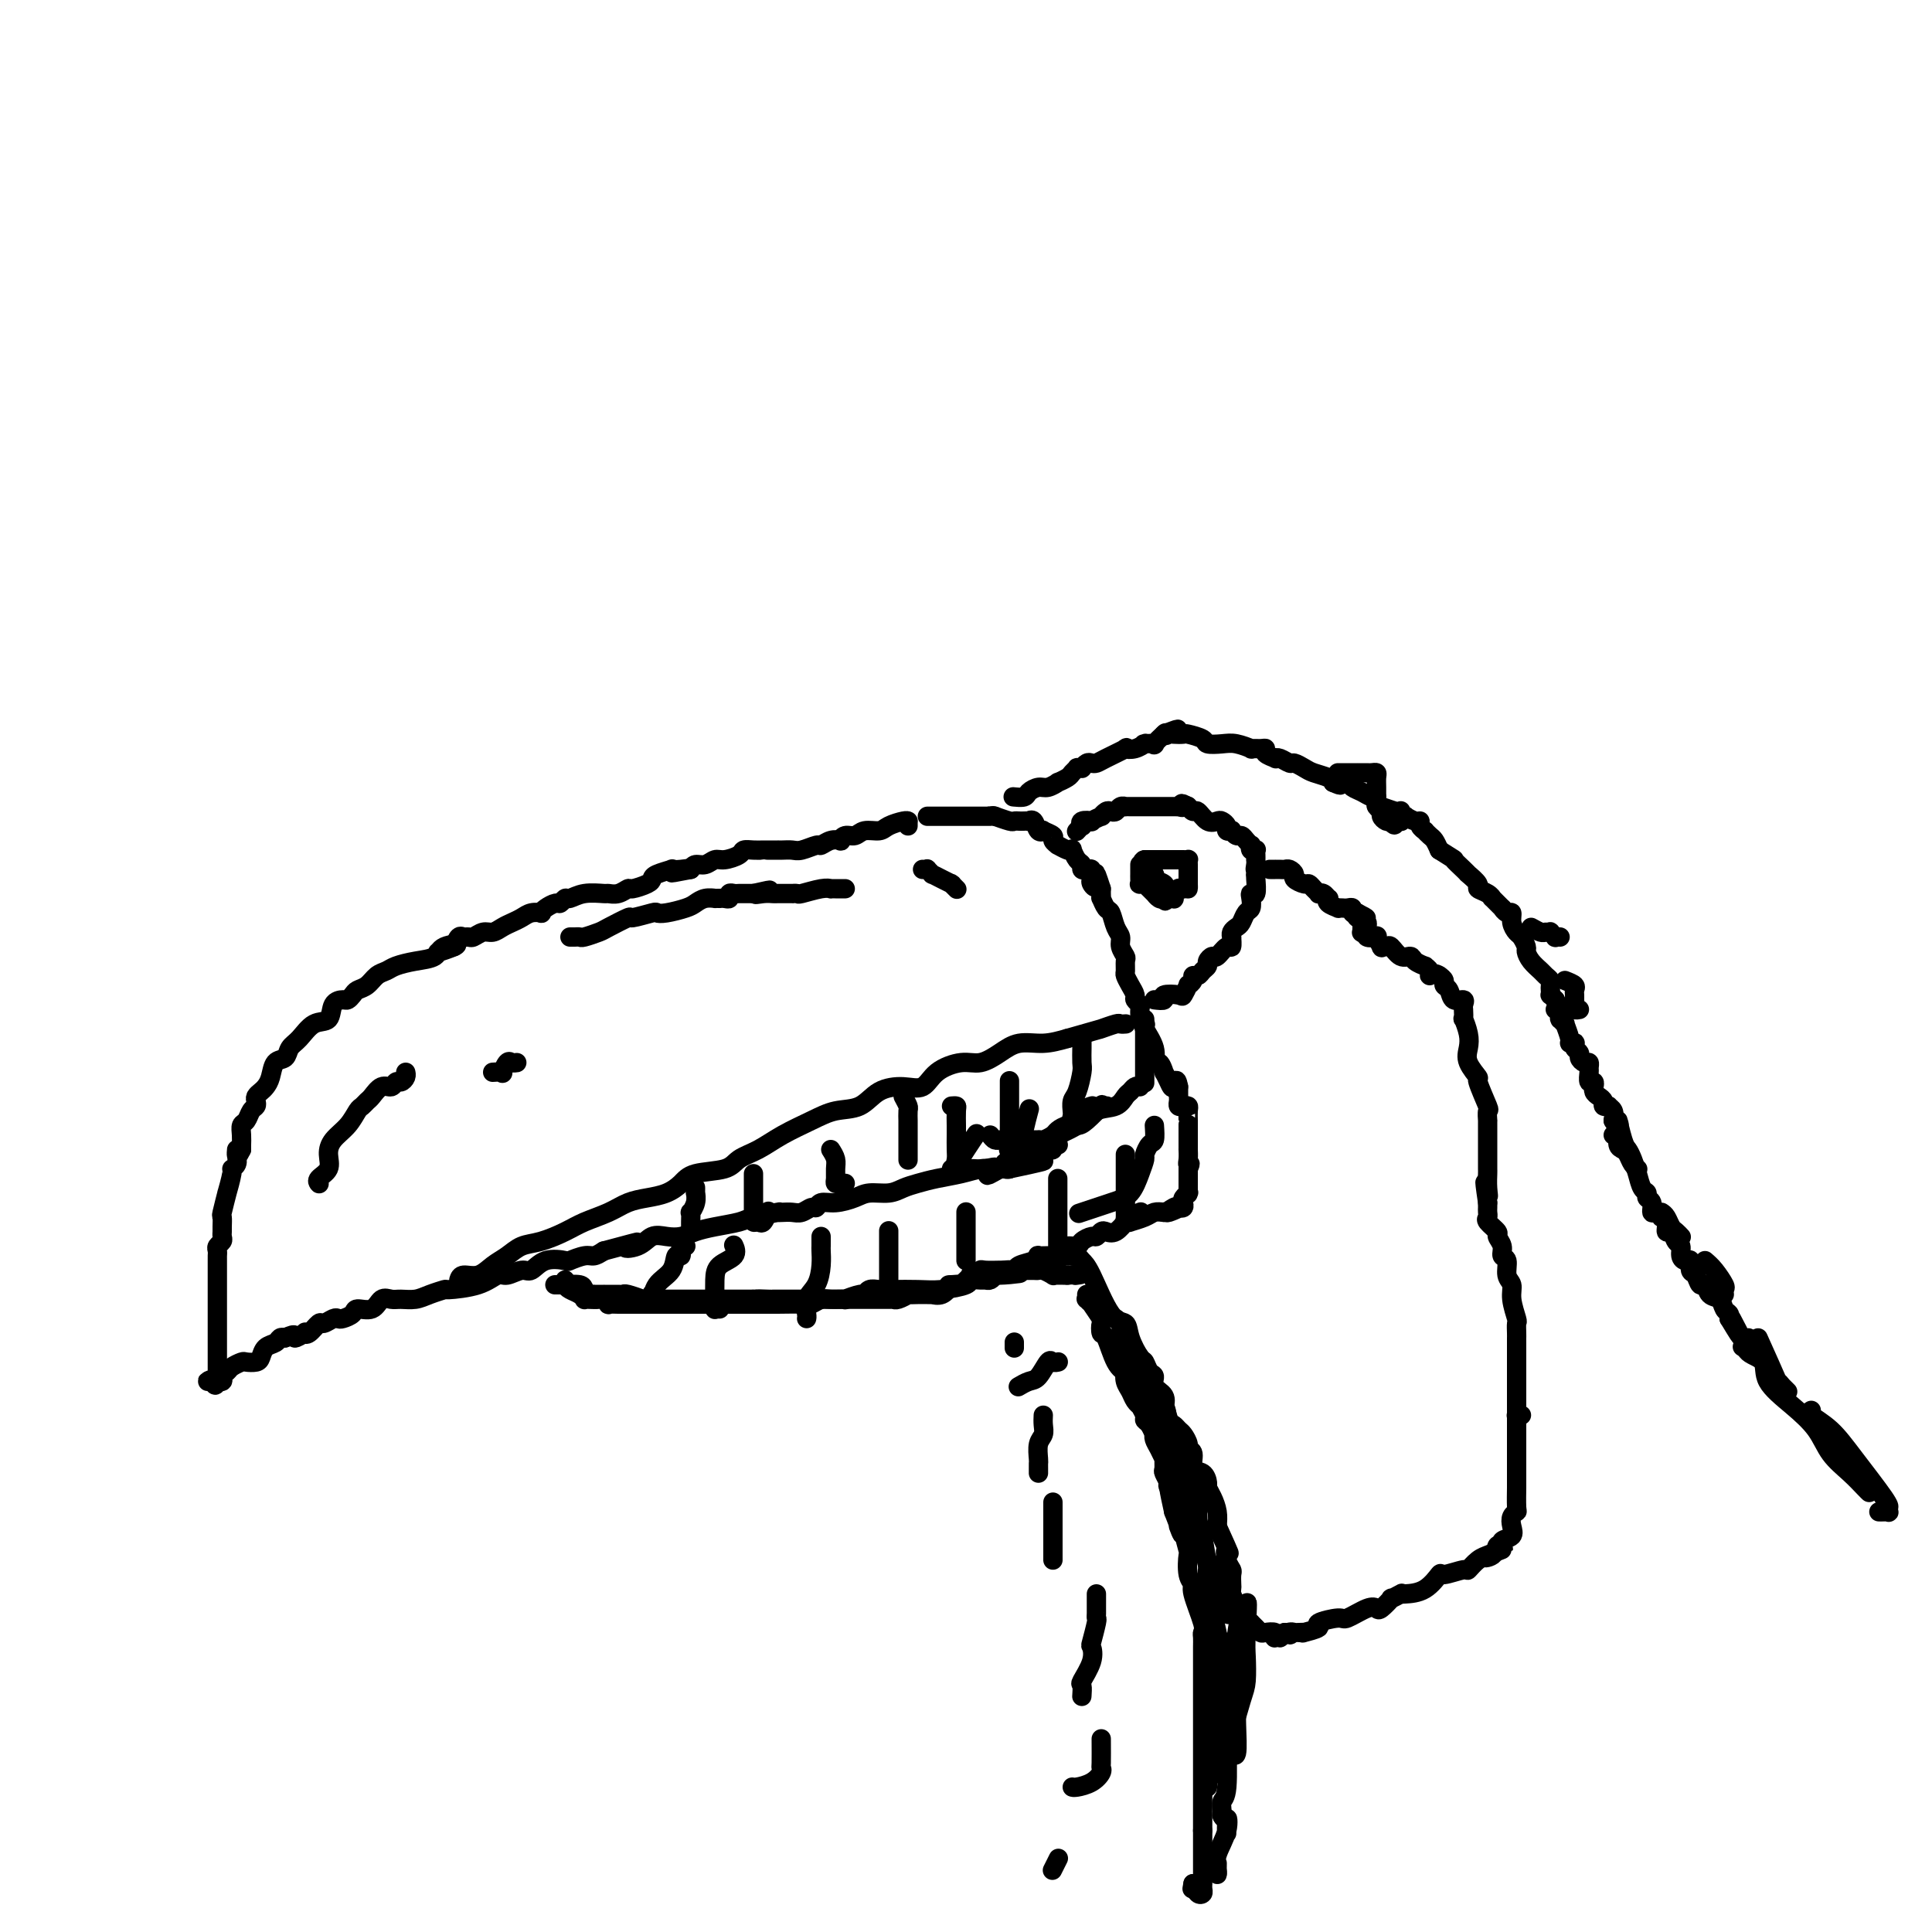 <svg viewBox='0 0 400 400' version='1.1' xmlns='http://www.w3.org/2000/svg' xmlns:xlink='http://www.w3.org/1999/xlink'><g fill='none' stroke='rgb(0,0,0)' stroke-width='4' stroke-linecap='round' stroke-linejoin='round'><path d='M188,171c0.002,-0.421 0.005,-0.842 0,-1c-0.005,-0.158 -0.017,-0.052 0,0c0.017,0.052 0.061,0.051 0,0c-0.061,-0.051 -0.229,-0.153 -1,0c-0.771,0.153 -2.146,0.562 -3,1c-0.854,0.438 -1.185,0.906 -2,1c-0.815,0.094 -2.112,-0.185 -3,0c-0.888,0.185 -1.368,0.833 -2,1c-0.632,0.167 -1.416,-0.147 -2,0c-0.584,0.147 -0.967,0.756 -1,1c-0.033,0.244 0.283,0.122 0,0c-0.283,-0.122 -1.164,-0.243 -2,0c-0.836,0.243 -1.628,0.850 -2,1c-0.372,0.150 -0.325,-0.156 -1,0c-0.675,0.156 -2.074,0.774 -3,1c-0.926,0.226 -1.380,0.061 -2,0c-0.620,-0.061 -1.405,-0.016 -2,0c-0.595,0.016 -0.999,0.004 -1,0c-0.001,-0.004 0.400,-0.001 0,0c-0.400,0.001 -1.603,-0.000 -2,0c-0.397,0.000 0.012,0.003 0,0c-0.012,-0.003 -0.444,-0.011 -1,0c-0.556,0.011 -1.237,0.040 -2,0c-0.763,-0.040 -1.608,-0.150 -2,0c-0.392,0.150 -0.332,0.561 -1,1c-0.668,0.439 -2.063,0.905 -3,1c-0.937,0.095 -1.416,-0.181 -2,0c-0.584,0.181 -1.273,0.818 -2,1c-0.727,0.182 -1.494,-0.091 -2,0c-0.506,0.091 -0.753,0.545 -1,1'/><path d='M143,180c-7.163,1.393 -2.571,0.376 -1,0c1.571,-0.376 0.120,-0.112 -1,0c-1.120,0.112 -1.909,0.071 -2,0c-0.091,-0.071 0.515,-0.173 0,0c-0.515,0.173 -2.151,0.620 -3,1c-0.849,0.380 -0.913,0.694 -1,1c-0.087,0.306 -0.199,0.604 -1,1c-0.801,0.396 -2.292,0.891 -3,1c-0.708,0.109 -0.633,-0.168 -1,0c-0.367,0.168 -1.177,0.781 -2,1c-0.823,0.219 -1.659,0.043 -2,0c-0.341,-0.043 -0.186,0.045 -1,0c-0.814,-0.045 -2.599,-0.223 -4,0c-1.401,0.223 -2.420,0.847 -3,1c-0.580,0.153 -0.720,-0.166 -1,0c-0.280,0.166 -0.700,0.815 -1,1c-0.300,0.185 -0.479,-0.095 -1,0c-0.521,0.095 -1.385,0.564 -2,1c-0.615,0.436 -0.980,0.838 -1,1c-0.020,0.162 0.304,0.085 0,0c-0.304,-0.085 -1.236,-0.176 -2,0c-0.764,0.176 -1.359,0.621 -2,1c-0.641,0.379 -1.327,0.694 -2,1c-0.673,0.306 -1.332,0.604 -2,1c-0.668,0.396 -1.345,0.891 -2,1c-0.655,0.109 -1.289,-0.168 -2,0c-0.711,0.168 -1.500,0.783 -2,1c-0.500,0.217 -0.711,0.038 -1,0c-0.289,-0.038 -0.655,0.067 -1,0c-0.345,-0.067 -0.670,-0.305 -1,0c-0.330,0.305 -0.665,1.152 -1,2'/><path d='M94,196c-7.478,2.504 -1.674,0.765 0,0c1.674,-0.765 -0.783,-0.556 -2,0c-1.217,0.556 -1.194,1.457 -2,2c-0.806,0.543 -2.442,0.727 -4,1c-1.558,0.273 -3.037,0.637 -4,1c-0.963,0.363 -1.410,0.727 -2,1c-0.590,0.273 -1.324,0.455 -2,1c-0.676,0.545 -1.293,1.452 -2,2c-0.707,0.548 -1.503,0.736 -2,1c-0.497,0.264 -0.695,0.604 -1,1c-0.305,0.396 -0.717,0.850 -1,1c-0.283,0.150 -0.435,-0.002 -1,0c-0.565,0.002 -1.542,0.160 -2,1c-0.458,0.840 -0.398,2.362 -1,3c-0.602,0.638 -1.867,0.393 -3,1c-1.133,0.607 -2.135,2.067 -3,3c-0.865,0.933 -1.594,1.339 -2,2c-0.406,0.661 -0.490,1.578 -1,2c-0.510,0.422 -1.447,0.351 -2,1c-0.553,0.649 -0.723,2.019 -1,3c-0.277,0.981 -0.662,1.572 -1,2c-0.338,0.428 -0.630,0.691 -1,1c-0.370,0.309 -0.820,0.664 -1,1c-0.180,0.336 -0.090,0.653 0,1c0.090,0.347 0.182,0.726 0,1c-0.182,0.274 -0.637,0.444 -1,1c-0.363,0.556 -0.633,1.497 -1,2c-0.367,0.503 -0.830,0.568 -1,1c-0.170,0.432 -0.046,1.232 0,2c0.046,0.768 0.013,1.505 0,2c-0.013,0.495 -0.007,0.747 0,1'/><path d='M50,238c-1.305,2.752 -1.066,0.632 -1,0c0.066,-0.632 -0.039,0.225 0,1c0.039,0.775 0.222,1.468 0,2c-0.222,0.532 -0.848,0.903 -1,1c-0.152,0.097 0.169,-0.081 0,1c-0.169,1.081 -0.830,3.421 -1,4c-0.170,0.579 0.151,-0.602 0,0c-0.151,0.602 -0.773,2.987 -1,4c-0.227,1.013 -0.060,0.653 0,1c0.060,0.347 0.012,1.403 0,2c-0.012,0.597 0.011,0.737 0,1c-0.011,0.263 -0.055,0.648 0,1c0.055,0.352 0.211,0.670 0,1c-0.211,0.330 -0.789,0.670 -1,1c-0.211,0.330 -0.057,0.649 0,1c0.057,0.351 0.015,0.735 0,1c-0.015,0.265 -0.004,0.410 0,1c0.004,0.590 0.001,1.625 0,2c-0.001,0.375 -0.000,0.089 0,1c0.000,0.911 0.000,3.019 0,4c-0.000,0.981 -0.000,0.834 0,1c0.000,0.166 0.000,0.646 0,1c-0.000,0.354 -0.000,0.584 0,1c0.000,0.416 0.000,1.018 0,2c-0.000,0.982 -0.000,2.343 0,3c0.000,0.657 0.000,0.610 0,1c-0.000,0.390 -0.000,1.218 0,2c0.000,0.782 0.000,1.519 0,2c-0.000,0.481 -0.000,0.706 0,1c0.000,0.294 0.000,0.655 0,1c-0.000,0.345 -0.000,0.672 0,1'/><path d='M45,284c-0.168,4.166 -0.587,2.581 -1,2c-0.413,-0.581 -0.819,-0.159 -1,0c-0.181,0.159 -0.136,0.054 0,0c0.136,-0.054 0.364,-0.056 1,0c0.636,0.056 1.680,0.169 2,0c0.320,-0.169 -0.084,-0.620 0,-1c0.084,-0.380 0.656,-0.690 1,-1c0.344,-0.310 0.460,-0.621 1,-1c0.540,-0.379 1.506,-0.826 2,-1c0.494,-0.174 0.517,-0.074 1,0c0.483,0.074 1.425,0.121 2,0c0.575,-0.121 0.784,-0.411 1,-1c0.216,-0.589 0.439,-1.477 1,-2c0.561,-0.523 1.459,-0.679 2,-1c0.541,-0.321 0.726,-0.806 1,-1c0.274,-0.194 0.637,-0.097 1,0'/><path d='M59,277c2.805,-1.334 1.816,-0.169 2,0c0.184,0.169 1.540,-0.658 2,-1c0.460,-0.342 0.025,-0.201 0,0c-0.025,0.201 0.361,0.460 1,0c0.639,-0.460 1.532,-1.639 2,-2c0.468,-0.361 0.511,0.097 1,0c0.489,-0.097 1.425,-0.748 2,-1c0.575,-0.252 0.791,-0.104 1,0c0.209,0.104 0.412,0.164 1,0c0.588,-0.164 1.561,-0.552 2,-1c0.439,-0.448 0.343,-0.958 1,-1c0.657,-0.042 2.066,0.382 3,0c0.934,-0.382 1.393,-1.569 2,-2c0.607,-0.431 1.361,-0.105 2,0c0.639,0.105 1.161,-0.010 2,0c0.839,0.010 1.995,0.145 3,0c1.005,-0.145 1.859,-0.568 3,-1c1.141,-0.432 2.570,-0.871 3,-1c0.430,-0.129 -0.138,0.052 1,0c1.138,-0.052 3.981,-0.338 6,-1c2.019,-0.662 3.214,-1.702 4,-2c0.786,-0.298 1.164,0.144 2,0c0.836,-0.144 2.130,-0.875 3,-1c0.870,-0.125 1.315,0.355 2,0c0.685,-0.355 1.612,-1.544 3,-2c1.388,-0.456 3.239,-0.177 4,0c0.761,0.177 0.431,0.254 1,0c0.569,-0.254 2.038,-0.838 3,-1c0.962,-0.162 1.418,0.096 2,0c0.582,-0.096 1.291,-0.548 2,-1'/><path d='M125,259c11.260,-3.043 6.409,-1.652 5,-1c-1.409,0.652 0.622,0.564 2,0c1.378,-0.564 2.103,-1.604 3,-2c0.897,-0.396 1.967,-0.148 3,0c1.033,0.148 2.031,0.194 3,0c0.969,-0.194 1.911,-0.630 3,-1c1.089,-0.370 2.326,-0.673 4,-1c1.674,-0.327 3.785,-0.676 5,-1c1.215,-0.324 1.533,-0.623 3,-1c1.467,-0.377 4.084,-0.832 5,-1c0.916,-0.168 0.133,-0.049 0,0c-0.133,0.049 0.384,0.028 1,0c0.616,-0.028 1.329,-0.064 2,0c0.671,0.064 1.298,0.228 2,0c0.702,-0.228 1.479,-0.848 2,-1c0.521,-0.152 0.785,0.166 1,0c0.215,-0.166 0.382,-0.814 1,-1c0.618,-0.186 1.688,0.091 3,0c1.312,-0.091 2.868,-0.549 4,-1c1.132,-0.451 1.841,-0.894 3,-1c1.159,-0.106 2.767,0.127 4,0c1.233,-0.127 2.091,-0.612 3,-1c0.909,-0.388 1.868,-0.678 3,-1c1.132,-0.322 2.436,-0.675 4,-1c1.564,-0.325 3.388,-0.623 5,-1c1.612,-0.377 3.012,-0.833 4,-1c0.988,-0.167 1.564,-0.045 2,0c0.436,0.045 0.733,0.012 1,0c0.267,-0.012 0.505,-0.003 1,0c0.495,0.003 1.248,0.002 2,0'/><path d='M209,242c13.287,-2.793 4.506,-1.274 1,-1c-3.506,0.274 -1.735,-0.697 0,-1c1.735,-0.303 3.434,0.062 4,0c0.566,-0.062 -0.002,-0.552 0,-1c0.002,-0.448 0.574,-0.856 1,-1c0.426,-0.144 0.706,-0.025 1,0c0.294,0.025 0.601,-0.046 1,0c0.399,0.046 0.892,0.208 1,0c0.108,-0.208 -0.167,-0.788 0,-1c0.167,-0.212 0.776,-0.057 1,0c0.224,0.057 0.064,0.016 0,0c-0.064,-0.016 -0.032,-0.008 0,0'/><path d='M117,265c-0.061,0.332 -0.122,0.663 0,1c0.122,0.337 0.427,0.679 1,1c0.573,0.321 1.414,0.622 2,1c0.586,0.378 0.916,0.832 1,1c0.084,0.168 -0.078,0.049 0,0c0.078,-0.049 0.398,-0.027 1,0c0.602,0.027 1.487,0.060 2,0c0.513,-0.060 0.652,-0.212 1,0c0.348,0.212 0.903,0.789 1,1c0.097,0.211 -0.265,0.057 0,0c0.265,-0.057 1.158,-0.015 2,0c0.842,0.015 1.633,0.004 2,0c0.367,-0.004 0.311,-0.001 1,0c0.689,0.001 2.125,0.000 3,0c0.875,-0.000 1.190,-0.000 2,0c0.810,0.000 2.115,0.000 3,0c0.885,-0.000 1.351,-0.000 2,0c0.649,0.000 1.483,0.000 2,0c0.517,-0.000 0.719,-0.000 1,0c0.281,0.000 0.640,0.000 1,0'/><path d='M145,270c2.736,-0.000 1.075,-0.000 1,0c-0.075,0.000 1.437,0.000 2,0c0.563,-0.000 0.176,-0.000 0,0c-0.176,0.000 -0.142,0.000 0,0c0.142,-0.000 0.391,-0.000 1,0c0.609,0.000 1.577,0.000 2,0c0.423,-0.000 0.302,-0.000 1,0c0.698,0.000 2.214,0.000 3,0c0.786,-0.000 0.841,-0.000 1,0c0.159,0.000 0.423,0.001 1,0c0.577,-0.001 1.467,-0.004 2,0c0.533,0.004 0.707,0.015 2,0c1.293,-0.015 3.703,-0.057 5,0c1.297,0.057 1.479,0.212 2,0c0.521,-0.212 1.379,-0.793 2,-1c0.621,-0.207 1.003,-0.040 2,0c0.997,0.040 2.609,-0.046 3,0c0.391,0.046 -0.440,0.222 0,0c0.440,-0.222 2.149,-0.844 3,-1c0.851,-0.156 0.842,0.154 1,0c0.158,-0.154 0.483,-0.773 1,-1c0.517,-0.227 1.225,-0.064 2,0c0.775,0.064 1.617,0.027 3,0c1.383,-0.027 3.305,-0.046 5,0c1.695,0.046 3.161,0.156 5,0c1.839,-0.156 4.051,-0.577 5,-1c0.949,-0.423 0.636,-0.848 1,-1c0.364,-0.152 1.407,-0.030 2,0c0.593,0.030 0.737,-0.030 1,0c0.263,0.030 0.647,0.152 1,0c0.353,-0.152 0.677,-0.576 1,-1'/><path d='M206,264c9.634,-0.864 3.219,-0.024 1,0c-2.219,0.024 -0.240,-0.768 1,-1c1.240,-0.232 1.742,0.095 2,0c0.258,-0.095 0.272,-0.614 1,-1c0.728,-0.386 2.171,-0.639 3,-1c0.829,-0.361 1.044,-0.829 1,-1c-0.044,-0.171 -0.348,-0.046 0,0c0.348,0.046 1.346,0.013 2,0c0.654,-0.013 0.963,-0.006 1,0c0.037,0.006 -0.198,0.012 0,0c0.198,-0.012 0.831,-0.041 1,0c0.169,0.041 -0.124,0.152 0,0c0.124,-0.152 0.667,-0.567 1,-1c0.333,-0.433 0.456,-0.886 1,-1c0.544,-0.114 1.508,0.109 2,0c0.492,-0.109 0.512,-0.552 1,-1c0.488,-0.448 1.443,-0.903 2,-1c0.557,-0.097 0.717,0.163 1,0c0.283,-0.163 0.689,-0.747 1,-1c0.311,-0.253 0.527,-0.173 1,0c0.473,0.173 1.203,0.438 2,0c0.797,-0.438 1.661,-1.581 2,-2c0.339,-0.419 0.153,-0.115 0,0c-0.153,0.115 -0.273,0.041 0,0c0.273,-0.041 0.941,-0.050 1,0c0.059,0.050 -0.489,0.158 0,0c0.489,-0.158 2.016,-0.581 3,-1c0.984,-0.419 1.424,-0.834 2,-1c0.576,-0.166 1.288,-0.083 2,0'/><path d='M241,251c5.592,-1.951 2.073,-0.330 1,0c-1.073,0.330 0.300,-0.632 1,-1c0.700,-0.368 0.727,-0.141 1,0c0.273,0.141 0.791,0.195 1,0c0.209,-0.195 0.109,-0.639 0,-1c-0.109,-0.361 -0.225,-0.639 0,-1c0.225,-0.361 0.792,-0.803 1,-1c0.208,-0.197 0.056,-0.148 0,0c-0.056,0.148 -0.015,0.394 0,0c0.015,-0.394 0.004,-1.430 0,-2c-0.004,-0.570 -0.001,-0.675 0,-1c0.001,-0.325 0.000,-0.871 0,-1c-0.000,-0.129 -0.000,0.157 0,0c0.000,-0.157 0.000,-0.759 0,-1c-0.000,-0.241 -0.000,-0.120 0,0'/><path d='M246,242c0.774,-1.592 0.207,-1.072 0,-1c-0.207,0.072 -0.056,-0.306 0,-1c0.056,-0.694 0.015,-1.705 0,-2c-0.015,-0.295 -0.004,0.127 0,0c0.004,-0.127 0.001,-0.802 0,-1c-0.001,-0.198 -0.000,0.083 0,0c0.000,-0.083 0.000,-0.529 0,-1c-0.000,-0.471 0.000,-0.965 0,-1c-0.000,-0.035 -0.000,0.391 0,0c0.000,-0.391 0.001,-1.597 0,-2c-0.001,-0.403 -0.003,-0.003 0,0c0.003,0.003 0.011,-0.391 0,-1c-0.011,-0.609 -0.041,-1.434 0,-2c0.041,-0.566 0.155,-0.872 0,-1c-0.155,-0.128 -0.577,-0.079 -1,0c-0.423,0.079 -0.845,0.186 -1,0c-0.155,-0.186 -0.042,-0.665 0,-1c0.042,-0.335 0.012,-0.524 0,-1c-0.012,-0.476 -0.006,-1.238 0,-2'/><path d='M244,225c-0.492,-2.604 -0.723,-0.615 -1,0c-0.277,0.615 -0.600,-0.145 -1,-1c-0.400,-0.855 -0.876,-1.806 -1,-2c-0.124,-0.194 0.103,0.369 0,0c-0.103,-0.369 -0.536,-1.668 -1,-2c-0.464,-0.332 -0.961,0.305 -1,0c-0.039,-0.305 0.378,-1.550 0,-3c-0.378,-1.450 -1.551,-3.105 -2,-4c-0.449,-0.895 -0.173,-1.031 0,-1c0.173,0.031 0.244,0.230 0,0c-0.244,-0.230 -0.801,-0.888 -1,-1c-0.199,-0.112 -0.038,0.322 0,0c0.038,-0.322 -0.045,-1.398 0,-2c0.045,-0.602 0.219,-0.729 0,-1c-0.219,-0.271 -0.829,-0.687 -1,-1c-0.171,-0.313 0.097,-0.521 0,-1c-0.097,-0.479 -0.561,-1.227 -1,-2c-0.439,-0.773 -0.854,-1.572 -1,-2c-0.146,-0.428 -0.024,-0.485 0,-1c0.024,-0.515 -0.049,-1.488 0,-2c0.049,-0.512 0.220,-0.565 0,-1c-0.220,-0.435 -0.832,-1.253 -1,-2c-0.168,-0.747 0.109,-1.423 0,-2c-0.109,-0.577 -0.604,-1.054 -1,-2c-0.396,-0.946 -0.695,-2.362 -1,-3c-0.305,-0.638 -0.618,-0.500 -1,-1c-0.382,-0.500 -0.834,-1.639 -1,-2c-0.166,-0.361 -0.045,0.057 0,0c0.045,-0.057 0.013,-0.588 0,-1c-0.013,-0.412 -0.006,-0.706 0,-1'/><path d='M228,184c-1.867,-5.809 -1.036,-2.331 -1,-1c0.036,1.331 -0.725,0.514 -1,0c-0.275,-0.514 -0.064,-0.725 0,-1c0.064,-0.275 -0.021,-0.613 0,-1c0.021,-0.387 0.146,-0.823 0,-1c-0.146,-0.177 -0.565,-0.093 -1,0c-0.435,0.093 -0.887,0.196 -1,0c-0.113,-0.196 0.112,-0.693 0,-1c-0.112,-0.307 -0.560,-0.426 -1,-1c-0.440,-0.574 -0.873,-1.603 -1,-2c-0.127,-0.397 0.053,-0.162 0,0c-0.053,0.162 -0.338,0.251 -1,0c-0.662,-0.251 -1.702,-0.841 -2,-1c-0.298,-0.159 0.145,0.115 0,0c-0.145,-0.115 -0.879,-0.617 -1,-1c-0.121,-0.383 0.371,-0.646 0,-1c-0.371,-0.354 -1.606,-0.799 -2,-1c-0.394,-0.201 0.053,-0.159 0,0c-0.053,0.159 -0.606,0.435 -1,0c-0.394,-0.435 -0.630,-1.581 -1,-2c-0.370,-0.419 -0.873,-0.113 -1,0c-0.127,0.113 0.123,0.031 0,0c-0.123,-0.031 -0.619,-0.012 -1,0c-0.381,0.012 -0.648,0.017 -1,0c-0.352,-0.017 -0.788,-0.057 -1,0c-0.212,0.057 -0.201,0.211 -1,0c-0.799,-0.211 -2.407,-0.788 -3,-1c-0.593,-0.212 -0.169,-0.061 0,0c0.169,0.061 0.085,0.030 0,0'/><path d='M206,169c-1.477,-0.155 -1.169,-0.041 -1,0c0.169,0.041 0.199,0.011 0,0c-0.199,-0.011 -0.628,-0.003 -1,0c-0.372,0.003 -0.688,0.001 -1,0c-0.312,-0.001 -0.621,-0.000 -1,0c-0.379,0.000 -0.827,0.000 -1,0c-0.173,-0.000 -0.070,-0.000 0,0c0.070,0.000 0.106,0.000 0,0c-0.106,-0.000 -0.353,-0.000 -1,0c-0.647,0.000 -1.693,0.000 -2,0c-0.307,-0.000 0.125,-0.000 0,0c-0.125,0.000 -0.807,0.000 -1,0c-0.193,-0.000 0.103,-0.000 0,0c-0.103,0.000 -0.606,0.000 -1,0c-0.394,-0.000 -0.680,-0.000 -1,0c-0.320,0.000 -0.674,0.000 -1,0c-0.326,-0.000 -0.623,-0.000 -1,0c-0.377,0.000 -0.832,0.000 -1,0c-0.168,-0.000 -0.048,-0.000 0,0c0.048,0.000 0.024,0.000 0,0'/><path d='M210,165c-0.209,-0.022 -0.419,-0.043 0,0c0.419,0.043 1.465,0.151 2,0c0.535,-0.151 0.558,-0.562 1,-1c0.442,-0.438 1.302,-0.905 2,-1c0.698,-0.095 1.233,0.182 2,0c0.767,-0.182 1.765,-0.823 2,-1c0.235,-0.177 -0.292,0.110 0,0c0.292,-0.110 1.403,-0.618 2,-1c0.597,-0.382 0.681,-0.637 1,-1c0.319,-0.363 0.873,-0.833 1,-1c0.127,-0.167 -0.173,-0.031 0,0c0.173,0.031 0.820,-0.044 1,0c0.180,0.044 -0.106,0.206 0,0c0.106,-0.206 0.604,-0.781 1,-1c0.396,-0.219 0.689,-0.083 1,0c0.311,0.083 0.639,0.114 1,0c0.361,-0.114 0.755,-0.374 2,-1c1.245,-0.626 3.339,-1.618 4,-2c0.661,-0.382 -0.112,-0.155 0,0c0.112,0.155 1.110,0.237 2,0c0.890,-0.237 1.672,-0.794 2,-1c0.328,-0.206 0.200,-0.063 0,0c-0.200,0.063 -0.474,0.044 0,0c0.474,-0.044 1.694,-0.115 2,0c0.306,0.115 -0.302,0.416 0,0c0.302,-0.416 1.515,-1.547 2,-2c0.485,-0.453 0.243,-0.226 0,0'/><path d='M241,152c5.030,-2.011 2.105,-0.540 1,0c-1.105,0.540 -0.390,0.147 0,0c0.390,-0.147 0.456,-0.050 1,0c0.544,0.050 1.566,0.052 2,0c0.434,-0.052 0.278,-0.159 1,0c0.722,0.159 2.321,0.582 3,1c0.679,0.418 0.439,0.830 1,1c0.561,0.170 1.922,0.098 3,0c1.078,-0.098 1.873,-0.223 3,0c1.127,0.223 2.587,0.795 3,1c0.413,0.205 -0.221,0.045 0,0c0.221,-0.045 1.299,0.027 2,0c0.701,-0.027 1.027,-0.152 1,0c-0.027,0.152 -0.407,0.581 0,1c0.407,0.419 1.600,0.830 2,1c0.400,0.170 0.008,0.101 0,0c-0.008,-0.101 0.367,-0.234 1,0c0.633,0.234 1.525,0.836 2,1c0.475,0.164 0.533,-0.111 1,0c0.467,0.111 1.342,0.607 2,1c0.658,0.393 1.100,0.683 2,1c0.900,0.317 2.257,0.662 3,1c0.743,0.338 0.871,0.669 1,1'/><path d='M276,162c2.389,1.083 1.361,0.289 1,0c-0.361,-0.289 -0.056,-0.074 0,0c0.056,0.074 -0.137,0.009 0,0c0.137,-0.009 0.603,0.040 1,0c0.397,-0.040 0.723,-0.169 1,0c0.277,0.169 0.504,0.636 1,1c0.496,0.364 1.262,0.623 2,1c0.738,0.377 1.449,0.870 2,1c0.551,0.130 0.943,-0.105 1,0c0.057,0.105 -0.219,0.550 0,1c0.219,0.450 0.934,0.904 1,1c0.066,0.096 -0.518,-0.167 0,0c0.518,0.167 2.138,0.763 3,1c0.862,0.237 0.967,0.116 1,0c0.033,-0.116 -0.007,-0.228 0,0c0.007,0.228 0.061,0.797 0,1c-0.061,0.203 -0.237,0.040 0,0c0.237,-0.040 0.885,0.045 1,0c0.115,-0.045 -0.305,-0.218 0,0c0.305,0.218 1.335,0.828 2,1c0.665,0.172 0.966,-0.094 1,0c0.034,0.094 -0.198,0.549 0,1c0.198,0.451 0.827,0.897 1,1c0.173,0.103 -0.108,-0.137 0,0c0.108,0.137 0.606,0.652 1,1c0.394,0.348 0.684,0.528 1,1c0.316,0.472 0.658,1.236 1,2'/><path d='M298,176c3.977,2.513 2.920,1.796 3,2c0.080,0.204 1.297,1.329 2,2c0.703,0.671 0.890,0.887 1,1c0.110,0.113 0.141,0.124 0,0c-0.141,-0.124 -0.454,-0.383 0,0c0.454,0.383 1.675,1.407 2,2c0.325,0.593 -0.245,0.755 0,1c0.245,0.245 1.305,0.572 2,1c0.695,0.428 1.026,0.956 1,1c-0.026,0.044 -0.409,-0.396 0,0c0.409,0.396 1.611,1.628 2,2c0.389,0.372 -0.036,-0.118 0,0c0.036,0.118 0.534,0.842 1,1c0.466,0.158 0.899,-0.252 1,0c0.101,0.252 -0.131,1.166 0,2c0.131,0.834 0.626,1.588 1,2c0.374,0.412 0.629,0.481 1,1c0.371,0.519 0.859,1.487 1,2c0.141,0.513 -0.063,0.571 0,1c0.063,0.429 0.395,1.228 1,2c0.605,0.772 1.482,1.516 2,2c0.518,0.484 0.675,0.708 1,1c0.325,0.292 0.818,0.652 1,1c0.182,0.348 0.051,0.684 0,1c-0.051,0.316 -0.024,0.610 0,1c0.024,0.390 0.045,0.874 0,1c-0.045,0.126 -0.156,-0.107 0,0c0.156,0.107 0.578,0.553 1,1'/><path d='M322,207c1.641,3.348 0.242,2.216 0,2c-0.242,-0.216 0.671,0.482 1,1c0.329,0.518 0.073,0.854 0,1c-0.073,0.146 0.037,0.102 0,0c-0.037,-0.102 -0.221,-0.262 0,0c0.221,0.262 0.848,0.946 1,1c0.152,0.054 -0.169,-0.522 0,0c0.169,0.522 0.829,2.143 1,3c0.171,0.857 -0.146,0.951 0,1c0.146,0.049 0.756,0.054 1,0c0.244,-0.054 0.121,-0.168 0,0c-0.121,0.168 -0.239,0.619 0,1c0.239,0.381 0.834,0.694 1,1c0.166,0.306 -0.099,0.605 0,1c0.099,0.395 0.561,0.884 1,1c0.439,0.116 0.853,-0.142 1,0c0.147,0.142 0.025,0.683 0,1c-0.025,0.317 0.046,0.410 0,1c-0.046,0.590 -0.209,1.678 0,2c0.209,0.322 0.791,-0.121 1,0c0.209,0.121 0.046,0.806 0,1c-0.046,0.194 0.025,-0.102 0,0c-0.025,0.102 -0.146,0.602 0,1c0.146,0.398 0.560,0.695 1,1c0.440,0.305 0.906,0.620 1,1c0.094,0.380 -0.185,0.826 0,1c0.185,0.174 0.833,0.078 1,0c0.167,-0.078 -0.147,-0.136 0,0c0.147,0.136 0.756,0.468 1,1c0.244,0.532 0.122,1.266 0,2'/><path d='M334,232c2.035,3.651 1.123,0.279 1,0c-0.123,-0.279 0.544,2.535 1,4c0.456,1.465 0.701,1.583 1,2c0.299,0.417 0.654,1.134 1,2c0.346,0.866 0.685,1.880 1,3c0.315,1.120 0.605,2.346 1,3c0.395,0.654 0.893,0.734 1,1c0.107,0.266 -0.178,0.716 0,1c0.178,0.284 0.817,0.401 1,1c0.183,0.599 -0.091,1.679 0,2c0.091,0.321 0.545,-0.116 1,0c0.455,0.116 0.910,0.786 1,1c0.090,0.214 -0.183,-0.027 0,0c0.183,0.027 0.824,0.321 1,1c0.176,0.679 -0.111,1.744 0,2c0.111,0.256 0.621,-0.295 1,0c0.379,0.295 0.627,1.436 1,2c0.373,0.564 0.870,0.551 1,1c0.130,0.449 -0.106,1.362 0,2c0.106,0.638 0.553,1.002 1,1c0.447,-0.002 0.894,-0.370 1,0c0.106,0.370 -0.127,1.479 0,2c0.127,0.521 0.615,0.453 1,1c0.385,0.547 0.666,1.708 1,2c0.334,0.292 0.720,-0.287 1,0c0.280,0.287 0.453,1.439 1,2c0.547,0.561 1.466,0.532 2,1c0.534,0.468 0.682,1.434 1,2c0.318,0.566 0.805,0.733 1,1c0.195,0.267 0.097,0.633 0,1'/><path d='M358,273c3.956,6.603 1.847,2.610 1,1c-0.847,-1.610 -0.433,-0.839 0,0c0.433,0.839 0.886,1.744 1,2c0.114,0.256 -0.109,-0.138 0,0c0.109,0.138 0.550,0.806 1,1c0.450,0.194 0.907,-0.087 1,0c0.093,0.087 -0.179,0.541 0,1c0.179,0.459 0.808,0.921 1,1c0.192,0.079 -0.052,-0.226 0,0c0.052,0.226 0.398,0.984 0,1c-0.398,0.016 -1.542,-0.710 -2,-1c-0.458,-0.290 -0.229,-0.145 0,0'/><path d='M221,260c0.024,-0.391 0.047,-0.781 0,-1c-0.047,-0.219 -0.166,-0.265 0,0c0.166,0.265 0.617,0.842 1,1c0.383,0.158 0.698,-0.103 1,0c0.302,0.103 0.591,0.571 1,1c0.409,0.429 0.940,0.819 2,3c1.060,2.181 2.651,6.152 4,8c1.349,1.848 2.455,1.574 3,2c0.545,0.426 0.529,1.552 1,3c0.471,1.448 1.431,3.217 2,4c0.569,0.783 0.748,0.579 1,1c0.252,0.421 0.575,1.466 1,2c0.425,0.534 0.950,0.557 1,1c0.050,0.443 -0.376,1.306 0,2c0.376,0.694 1.554,1.218 2,2c0.446,0.782 0.161,1.820 0,2c-0.161,0.180 -0.198,-0.500 0,0c0.198,0.500 0.632,2.179 1,3c0.368,0.821 0.672,0.784 1,1c0.328,0.216 0.681,0.686 1,1c0.319,0.314 0.606,0.473 1,1c0.394,0.527 0.897,1.421 1,2c0.103,0.579 -0.193,0.841 0,1c0.193,0.159 0.874,0.213 1,1c0.126,0.787 -0.303,2.307 0,3c0.303,0.693 1.339,0.559 2,1c0.661,0.441 0.948,1.458 1,2c0.052,0.542 -0.130,0.609 0,1c0.130,0.391 0.574,1.105 1,2c0.426,0.895 0.836,1.970 1,3c0.164,1.030 0.082,2.015 0,3'/><path d='M252,316c3.409,7.539 2.430,5.386 2,5c-0.430,-0.386 -0.311,0.996 0,2c0.311,1.004 0.815,1.630 1,2c0.185,0.370 0.053,0.484 0,1c-0.053,0.516 -0.025,1.433 0,2c0.025,0.567 0.048,0.785 0,1c-0.048,0.215 -0.167,0.426 0,1c0.167,0.574 0.618,1.512 1,2c0.382,0.488 0.694,0.526 1,1c0.306,0.474 0.607,1.385 1,2c0.393,0.615 0.878,0.936 1,1c0.122,0.064 -0.117,-0.127 0,0c0.117,0.127 0.592,0.574 1,1c0.408,0.426 0.749,0.832 1,1c0.251,0.168 0.411,0.097 1,0c0.589,-0.097 1.607,-0.221 2,0c0.393,0.221 0.161,0.789 0,1c-0.161,0.211 -0.249,0.067 0,0c0.249,-0.067 0.836,-0.056 1,0c0.164,0.056 -0.096,0.159 0,0c0.096,-0.159 0.548,-0.579 1,-1'/><path d='M266,338c1.710,0.928 0.985,0.248 1,0c0.015,-0.248 0.771,-0.066 1,0c0.229,0.066 -0.070,0.015 0,0c0.070,-0.015 0.509,0.008 1,0c0.491,-0.008 1.035,-0.045 1,0c-0.035,0.045 -0.650,0.172 0,0c0.650,-0.172 2.566,-0.642 3,-1c0.434,-0.358 -0.612,-0.604 0,-1c0.612,-0.396 2.884,-0.941 4,-1c1.116,-0.059 1.078,0.369 2,0c0.922,-0.369 2.805,-1.534 4,-2c1.195,-0.466 1.701,-0.234 2,0c0.299,0.234 0.392,0.469 1,0c0.608,-0.469 1.733,-1.642 2,-2c0.267,-0.358 -0.323,0.100 0,0c0.323,-0.100 1.558,-0.756 2,-1c0.442,-0.244 0.090,-0.074 0,0c-0.090,0.074 0.081,0.054 1,0c0.919,-0.054 2.584,-0.142 4,-1c1.416,-0.858 2.581,-2.485 3,-3c0.419,-0.515 0.092,0.083 1,0c0.908,-0.083 3.053,-0.845 4,-1c0.947,-0.155 0.697,0.299 1,0c0.303,-0.299 1.158,-1.350 2,-2c0.842,-0.650 1.669,-0.900 2,-1c0.331,-0.100 0.165,-0.050 0,0'/><path d='M308,322c6.448,-2.509 1.568,-0.781 0,0c-1.568,0.781 0.176,0.613 1,0c0.824,-0.613 0.729,-1.673 1,-2c0.271,-0.327 0.909,0.078 1,0c0.091,-0.078 -0.364,-0.637 0,-1c0.364,-0.363 1.548,-0.528 2,-1c0.452,-0.472 0.174,-1.251 0,-2c-0.174,-0.749 -0.243,-1.467 0,-2c0.243,-0.533 0.797,-0.882 1,-1c0.203,-0.118 0.054,-0.006 0,-1c-0.054,-0.994 -0.015,-3.095 0,-4c0.015,-0.905 0.004,-0.614 0,-1c-0.004,-0.386 -0.001,-1.448 0,-2c0.001,-0.552 0.000,-0.595 0,-1c-0.000,-0.405 -0.000,-1.174 0,-2c0.000,-0.826 0.000,-1.709 0,-2c-0.000,-0.291 -0.000,0.010 0,0c0.000,-0.010 0.000,-0.333 0,-1c-0.000,-0.667 -0.000,-1.679 0,-2c0.000,-0.321 0.000,0.050 0,0c-0.000,-0.050 -0.000,-0.522 0,-1c0.000,-0.478 0.000,-0.963 0,-1c-0.000,-0.037 -0.000,0.375 0,0c0.000,-0.375 0.000,-1.536 0,-2c-0.000,-0.464 -0.000,-0.232 0,0'/><path d='M315,293c-0.423,-0.025 -0.845,-0.049 -1,0c-0.155,0.049 -0.041,0.173 0,0c0.041,-0.173 0.011,-0.642 0,-1c-0.011,-0.358 -0.003,-0.605 0,-1c0.003,-0.395 0.001,-0.939 0,-2c-0.001,-1.061 -0.000,-2.638 0,-4c0.000,-1.362 0.000,-2.510 0,-3c-0.000,-0.490 -0.000,-0.321 0,-1c0.000,-0.679 0.001,-2.207 0,-3c-0.001,-0.793 -0.004,-0.852 0,-1c0.004,-0.148 0.016,-0.386 0,-1c-0.016,-0.614 -0.061,-1.605 0,-2c0.061,-0.395 0.228,-0.193 0,-1c-0.228,-0.807 -0.850,-2.621 -1,-4c-0.150,-1.379 0.171,-2.323 0,-3c-0.171,-0.677 -0.835,-1.089 -1,-2c-0.165,-0.911 0.168,-2.323 0,-3c-0.168,-0.677 -0.837,-0.619 -1,-1c-0.163,-0.381 0.181,-1.201 0,-2c-0.181,-0.799 -0.886,-1.576 -1,-2c-0.114,-0.424 0.362,-0.495 0,-1c-0.362,-0.505 -1.561,-1.445 -2,-2c-0.439,-0.555 -0.118,-0.726 0,-1c0.118,-0.274 0.032,-0.651 0,-1c-0.032,-0.349 -0.009,-0.671 0,-1c0.009,-0.329 0.005,-0.664 0,-1'/><path d='M308,249c-1.083,-7.245 -0.290,-3.359 0,-2c0.290,1.359 0.078,0.189 0,-1c-0.078,-1.189 -0.021,-2.397 0,-3c0.021,-0.603 0.006,-0.599 0,-1c-0.006,-0.401 -0.001,-1.205 0,-2c0.001,-0.795 0.000,-1.580 0,-2c-0.000,-0.420 0.000,-0.475 0,-1c-0.000,-0.525 -0.001,-1.522 0,-2c0.001,-0.478 0.002,-0.439 0,-1c-0.002,-0.561 -0.009,-1.724 0,-2c0.009,-0.276 0.033,0.335 0,0c-0.033,-0.335 -0.121,-1.615 0,-2c0.121,-0.385 0.453,0.126 0,-1c-0.453,-1.126 -1.690,-3.889 -2,-5c-0.310,-1.111 0.305,-0.568 0,-1c-0.305,-0.432 -1.532,-1.837 -2,-3c-0.468,-1.163 -0.178,-2.084 0,-3c0.178,-0.916 0.243,-1.828 0,-3c-0.243,-1.172 -0.795,-2.606 -1,-3c-0.205,-0.394 -0.062,0.250 0,0c0.062,-0.250 0.042,-1.394 0,-2c-0.042,-0.606 -0.106,-0.673 0,-1c0.106,-0.327 0.383,-0.914 0,-1c-0.383,-0.086 -1.426,0.328 -2,0c-0.574,-0.328 -0.680,-1.397 -1,-2c-0.320,-0.603 -0.855,-0.739 -1,-1c-0.145,-0.261 0.102,-0.646 0,-1c-0.102,-0.354 -0.551,-0.677 -1,-1'/><path d='M298,202c-1.245,-0.885 -1.857,-0.096 -2,0c-0.143,0.096 0.184,-0.500 0,-1c-0.184,-0.500 -0.878,-0.902 -1,-1c-0.122,-0.098 0.328,0.110 0,0c-0.328,-0.110 -1.436,-0.537 -2,-1c-0.564,-0.463 -0.586,-0.962 -1,-1c-0.414,-0.038 -1.220,0.384 -2,0c-0.780,-0.384 -1.534,-1.574 -2,-2c-0.466,-0.426 -0.645,-0.086 -1,0c-0.355,0.086 -0.888,-0.081 -1,0c-0.112,0.081 0.195,0.410 0,0c-0.195,-0.410 -0.893,-1.560 -1,-2c-0.107,-0.440 0.378,-0.170 0,0c-0.378,0.170 -1.618,0.239 -2,0c-0.382,-0.239 0.095,-0.785 0,-1c-0.095,-0.215 -0.761,-0.100 -1,0c-0.239,0.100 -0.050,0.184 0,0c0.050,-0.184 -0.038,-0.637 0,-1c0.038,-0.363 0.203,-0.636 0,-1c-0.203,-0.364 -0.772,-0.818 -1,-1c-0.228,-0.182 -0.114,-0.091 0,0'/><path d='M239,207c0.931,0.109 1.861,0.218 2,0c0.139,-0.218 -0.514,-0.761 0,-1c0.514,-0.239 2.194,-0.172 3,0c0.806,0.172 0.737,0.448 1,0c0.263,-0.448 0.858,-1.622 1,-2c0.142,-0.378 -0.170,0.039 0,0c0.170,-0.039 0.820,-0.535 1,-1c0.180,-0.465 -0.110,-0.898 0,-1c0.110,-0.102 0.621,0.126 1,0c0.379,-0.126 0.625,-0.606 1,-1c0.375,-0.394 0.877,-0.702 1,-1c0.123,-0.298 -0.135,-0.586 0,-1c0.135,-0.414 0.663,-0.956 1,-1c0.337,-0.044 0.483,0.408 1,0c0.517,-0.408 1.407,-1.678 2,-2c0.593,-0.322 0.890,0.303 1,0c0.110,-0.303 0.032,-1.534 0,-2c-0.032,-0.466 -0.020,-0.165 0,0c0.020,0.165 0.047,0.195 0,0c-0.047,-0.195 -0.166,-0.615 0,-1c0.166,-0.385 0.619,-0.737 1,-1c0.381,-0.263 0.689,-0.439 1,-1c0.311,-0.561 0.623,-1.506 1,-2c0.377,-0.494 0.819,-0.535 1,-1c0.181,-0.465 0.101,-1.354 0,-2c-0.101,-0.646 -0.223,-1.049 0,-1c0.223,0.049 0.791,0.552 1,0c0.209,-0.552 0.060,-2.158 0,-3c-0.060,-0.842 -0.030,-0.921 0,-1'/><path d='M260,181c0.928,-2.503 0.249,-1.262 0,-1c-0.249,0.262 -0.067,-0.455 0,-1c0.067,-0.545 0.019,-0.917 0,-1c-0.019,-0.083 -0.009,0.122 0,0c0.009,-0.122 0.016,-0.573 0,-1c-0.016,-0.427 -0.056,-0.832 0,-1c0.056,-0.168 0.208,-0.100 0,0c-0.208,0.100 -0.777,0.233 -1,0c-0.223,-0.233 -0.101,-0.832 0,-1c0.101,-0.168 0.181,0.095 0,0c-0.181,-0.095 -0.622,-0.547 -1,-1c-0.378,-0.453 -0.694,-0.905 -1,-1c-0.306,-0.095 -0.603,0.168 -1,0c-0.397,-0.168 -0.894,-0.767 -1,-1c-0.106,-0.233 0.180,-0.102 0,0c-0.180,0.102 -0.824,0.173 -1,0c-0.176,-0.173 0.118,-0.590 0,-1c-0.118,-0.410 -0.647,-0.813 -1,-1c-0.353,-0.187 -0.529,-0.159 -1,0c-0.471,0.159 -1.237,0.449 -2,0c-0.763,-0.449 -1.524,-1.636 -2,-2c-0.476,-0.364 -0.667,0.094 -1,0c-0.333,-0.094 -0.810,-0.741 -1,-1c-0.190,-0.259 -0.095,-0.129 0,0'/><path d='M246,167c-2.174,-1.238 -1.108,-0.332 -1,0c0.108,0.332 -0.742,0.089 -1,0c-0.258,-0.089 0.075,-0.024 0,0c-0.075,0.024 -0.559,0.006 -1,0c-0.441,-0.006 -0.840,-0.002 -2,0c-1.160,0.002 -3.080,0.000 -4,0c-0.920,-0.000 -0.839,-0.000 -1,0c-0.161,0.000 -0.564,0.000 -1,0c-0.436,-0.000 -0.904,-0.001 -1,0c-0.096,0.001 0.182,0.004 0,0c-0.182,-0.004 -0.822,-0.015 -1,0c-0.178,0.015 0.107,0.055 0,0c-0.107,-0.055 -0.608,-0.207 -1,0c-0.392,0.207 -0.677,0.772 -1,1c-0.323,0.228 -0.683,0.117 -1,0c-0.317,-0.117 -0.591,-0.241 -1,0c-0.409,0.241 -0.954,0.848 -1,1c-0.046,0.152 0.408,-0.151 0,0c-0.408,0.151 -1.678,0.758 -2,1c-0.322,0.242 0.302,0.121 0,0c-0.302,-0.121 -1.531,-0.242 -2,0c-0.469,0.242 -0.177,0.848 0,1c0.177,0.152 0.240,-0.152 0,0c-0.240,0.152 -0.783,0.758 -1,1c-0.217,0.242 -0.109,0.121 0,0'/><path d='M263,180c-0.112,-0.000 -0.223,-0.000 0,0c0.223,0.000 0.781,0.000 1,0c0.219,-0.000 0.100,-0.001 0,0c-0.100,0.001 -0.180,0.003 0,0c0.180,-0.003 0.621,-0.012 1,0c0.379,0.012 0.697,0.046 1,0c0.303,-0.046 0.592,-0.171 1,0c0.408,0.171 0.935,0.637 1,1c0.065,0.363 -0.332,0.623 0,1c0.332,0.377 1.395,0.872 2,1c0.605,0.128 0.753,-0.110 1,0c0.247,0.110 0.592,0.569 1,1c0.408,0.431 0.881,0.833 1,1c0.119,0.167 -0.114,0.100 0,0c0.114,-0.100 0.574,-0.233 1,0c0.426,0.233 0.817,0.833 1,1c0.183,0.167 0.158,-0.099 0,0c-0.158,0.099 -0.449,0.562 0,1c0.449,0.438 1.640,0.850 2,1c0.360,0.150 -0.110,0.039 0,0c0.110,-0.039 0.799,-0.007 1,0c0.201,0.007 -0.087,-0.012 0,0c0.087,0.012 0.549,0.055 1,0c0.451,-0.055 0.891,-0.207 1,0c0.109,0.207 -0.112,0.773 0,1c0.112,0.227 0.556,0.113 1,0'/><path d='M281,189c3.027,1.555 1.596,0.942 1,1c-0.596,0.058 -0.356,0.786 0,1c0.356,0.214 0.827,-0.087 1,0c0.173,0.087 0.046,0.562 0,1c-0.046,0.438 -0.013,0.839 0,1c0.013,0.161 0.007,0.080 0,0'/><path d='M236,179c0.000,0.414 0.000,0.828 0,1c-0.000,0.172 -0.000,0.101 0,0c0.000,-0.101 0.000,-0.234 0,0c-0.000,0.234 -0.001,0.833 0,1c0.001,0.167 0.004,-0.099 0,0c-0.004,0.099 -0.016,0.562 0,1c0.016,0.438 0.060,0.852 0,1c-0.060,0.148 -0.222,0.030 0,0c0.222,-0.030 0.829,0.030 1,0c0.171,-0.030 -0.095,-0.148 0,0c0.095,0.148 0.550,0.562 1,1c0.450,0.438 0.894,0.901 1,1c0.106,0.099 -0.125,-0.166 0,0c0.125,0.166 0.607,0.762 1,1c0.393,0.238 0.696,0.119 1,0'/><path d='M241,186c0.708,1.083 -0.020,0.291 0,0c0.020,-0.291 0.790,-0.082 1,0c0.210,0.082 -0.141,0.037 0,0c0.141,-0.037 0.774,-0.066 1,0c0.226,0.066 0.046,0.228 0,0c-0.046,-0.228 0.043,-0.846 0,-1c-0.043,-0.154 -0.218,0.154 0,0c0.218,-0.154 0.828,-0.772 1,-1c0.172,-0.228 -0.094,-0.065 0,0c0.094,0.065 0.547,0.033 1,0'/><path d='M245,184c0.845,-0.245 0.959,0.142 1,0c0.041,-0.142 0.011,-0.812 0,-1c-0.011,-0.188 -0.003,0.107 0,0c0.003,-0.107 0.001,-0.616 0,-1c-0.001,-0.384 -0.000,-0.641 0,-1c0.000,-0.359 -0.000,-0.818 0,-1c0.000,-0.182 0.001,-0.087 0,0c-0.001,0.087 -0.003,0.167 0,0c0.003,-0.167 0.011,-0.581 0,-1c-0.011,-0.419 -0.041,-0.844 0,-1c0.041,-0.156 0.152,-0.042 0,0c-0.152,0.042 -0.566,0.011 -1,0c-0.434,-0.011 -0.887,-0.003 -1,0c-0.113,0.003 0.114,0.001 0,0c-0.114,-0.001 -0.569,-0.000 -1,0c-0.431,0.000 -0.837,0.000 -1,0c-0.163,-0.000 -0.081,-0.000 0,0'/><path d='M242,178c-0.836,0.000 -0.927,0.000 -1,0c-0.073,-0.000 -0.127,0.000 0,0c0.127,0.000 0.437,0.000 0,0c-0.437,0.000 -1.620,0.000 -2,0c-0.380,0.000 0.042,0.000 0,0c-0.042,0.000 -0.550,0.000 -1,0c-0.450,0.000 -0.843,0.000 -1,0c-0.157,0.000 -0.079,0.000 0,0'/><path d='M237,178c-0.783,0.162 -0.240,0.568 0,1c0.240,0.432 0.177,0.889 0,1c-0.177,0.111 -0.468,-0.124 0,0c0.468,0.124 1.694,0.608 2,1c0.306,0.392 -0.310,0.693 0,1c0.310,0.307 1.545,0.621 2,1c0.455,0.379 0.130,0.823 0,1c-0.130,0.177 -0.065,0.089 0,0'/><path d='M205,235c0.322,0.423 0.645,0.845 1,1c0.355,0.155 0.743,0.041 1,0c0.257,-0.041 0.382,-0.011 1,0c0.618,0.011 1.728,0.003 2,0c0.272,-0.003 -0.296,-0.001 0,0c0.296,0.001 1.454,0.001 2,0c0.546,-0.001 0.479,-0.003 1,0c0.521,0.003 1.630,0.012 2,0c0.370,-0.012 -0.000,-0.046 0,0c0.000,0.046 0.371,0.170 1,0c0.629,-0.170 1.518,-0.635 2,-1c0.482,-0.365 0.557,-0.631 1,-1c0.443,-0.369 1.252,-0.841 2,-1c0.748,-0.159 1.434,-0.004 2,0c0.566,0.004 1.014,-0.143 2,-1c0.986,-0.857 2.512,-2.426 3,-3c0.488,-0.574 -0.061,-0.155 0,0c0.061,0.155 0.732,0.044 1,0c0.268,-0.044 0.134,-0.022 0,0'/><path d='M236,225c-0.331,-0.098 -0.661,-0.197 -1,0c-0.339,0.197 -0.685,0.688 -1,1c-0.315,0.312 -0.599,0.443 -1,1c-0.401,0.557 -0.918,1.538 -2,2c-1.082,0.462 -2.727,0.403 -4,1c-1.273,0.597 -2.172,1.848 -4,3c-1.828,1.152 -4.584,2.204 -6,3c-1.416,0.796 -1.493,1.337 -2,2c-0.507,0.663 -1.445,1.449 -2,2c-0.555,0.551 -0.726,0.866 -1,1c-0.274,0.134 -0.651,0.089 -1,0c-0.349,-0.089 -0.671,-0.220 -1,0c-0.329,0.220 -0.666,0.790 -1,1c-0.334,0.210 -0.667,0.060 -1,0c-0.333,-0.060 -0.667,-0.030 -1,0'/><path d='M207,242c-4.617,2.630 -1.660,0.705 -1,0c0.660,-0.705 -0.976,-0.189 -2,0c-1.024,0.189 -1.437,0.051 -2,0c-0.563,-0.051 -1.275,-0.014 -2,0c-0.725,0.014 -1.462,0.004 -2,0c-0.538,-0.004 -0.876,-0.001 -1,0c-0.124,0.001 -0.036,0.000 0,0c0.036,-0.000 0.018,-0.000 0,0'/><path d='M95,265c0.154,-0.471 0.309,-0.942 1,-1c0.691,-0.058 1.919,0.298 3,0c1.081,-0.298 2.015,-1.249 3,-2c0.985,-0.751 2.022,-1.304 3,-2c0.978,-0.696 1.896,-1.537 3,-2c1.104,-0.463 2.395,-0.547 4,-1c1.605,-0.453 3.524,-1.273 5,-2c1.476,-0.727 2.509,-1.360 4,-2c1.491,-0.640 3.439,-1.287 5,-2c1.561,-0.713 2.736,-1.490 4,-2c1.264,-0.510 2.618,-0.752 4,-1c1.382,-0.248 2.791,-0.504 4,-1c1.209,-0.496 2.216,-1.234 3,-2c0.784,-0.766 1.345,-1.559 3,-2c1.655,-0.441 4.406,-0.530 6,-1c1.594,-0.470 2.032,-1.320 3,-2c0.968,-0.680 2.468,-1.188 4,-2c1.532,-0.812 3.097,-1.926 5,-3c1.903,-1.074 4.143,-2.106 6,-3c1.857,-0.894 3.330,-1.649 5,-2c1.670,-0.351 3.537,-0.300 5,-1c1.463,-0.700 2.523,-2.153 4,-3c1.477,-0.847 3.370,-1.087 5,-1c1.630,0.087 2.995,0.501 4,0c1.005,-0.501 1.650,-1.918 3,-3c1.350,-1.082 3.406,-1.830 5,-2c1.594,-0.170 2.725,0.239 4,0c1.275,-0.239 2.692,-1.126 4,-2c1.308,-0.874 2.506,-1.735 4,-2c1.494,-0.265 3.284,0.067 5,0c1.716,-0.067 3.358,-0.534 5,-1'/><path d='M221,215c7.664,-2.171 7.325,-2.098 7,-2c-0.325,0.098 -0.637,0.223 0,0c0.637,-0.223 2.223,-0.792 3,-1c0.777,-0.208 0.744,-0.056 1,0c0.256,0.056 0.800,0.015 1,0c0.200,-0.015 0.057,-0.004 0,0c-0.057,0.004 -0.029,0.002 0,0'/><path d='M144,246c-0.002,-0.125 -0.004,-0.250 0,0c0.004,0.250 0.015,0.874 0,1c-0.015,0.126 -0.057,-0.248 0,0c0.057,0.248 0.211,1.118 0,2c-0.211,0.882 -0.789,1.778 -1,2c-0.211,0.222 -0.057,-0.228 0,0c0.057,0.228 0.015,1.133 0,2c-0.015,0.867 -0.004,1.695 0,2c0.004,0.305 0.001,0.087 0,0c-0.001,-0.087 -0.001,-0.044 0,0'/><path d='M156,243c-0.000,0.198 -0.001,0.397 0,1c0.001,0.603 0.003,1.611 0,3c-0.003,1.389 -0.012,3.159 0,4c0.012,0.841 0.045,0.754 0,1c-0.045,0.246 -0.170,0.826 0,1c0.170,0.174 0.633,-0.056 1,0c0.367,0.056 0.637,0.400 1,0c0.363,-0.400 0.818,-1.543 1,-2c0.182,-0.457 0.091,-0.229 0,0'/><path d='M172,238c0.424,0.671 0.849,1.343 1,2c0.151,0.657 0.030,1.300 0,2c-0.030,0.700 0.031,1.455 0,2c-0.031,0.545 -0.153,0.878 0,1c0.153,0.122 0.580,0.033 1,0c0.420,-0.033 0.834,-0.009 1,0c0.166,0.009 0.083,0.005 0,0'/><path d='M187,227c0.423,0.790 0.845,1.581 1,2c0.155,0.419 0.041,0.468 0,1c-0.041,0.532 -0.011,1.548 0,2c0.011,0.452 0.003,0.342 0,1c-0.003,0.658 -0.001,2.085 0,3c0.001,0.915 0.000,1.317 0,2c-0.000,0.683 -0.000,1.647 0,2c0.000,0.353 0.000,0.095 0,0c-0.000,-0.095 -0.000,-0.027 0,0c0.000,0.027 0.000,0.014 0,0'/><path d='M197,229c0.423,-0.033 0.845,-0.066 1,0c0.155,0.066 0.042,0.230 0,1c-0.042,0.770 -0.013,2.146 0,3c0.013,0.854 0.009,1.187 0,2c-0.009,0.813 -0.023,2.105 0,3c0.023,0.895 0.084,1.392 0,2c-0.084,0.608 -0.311,1.328 0,1c0.311,-0.328 1.161,-1.704 2,-3c0.839,-1.296 1.668,-2.513 2,-3c0.332,-0.487 0.166,-0.243 0,0'/><path d='M209,224c0.000,-0.216 0.000,-0.432 0,0c-0.000,0.432 -0.000,1.513 0,2c0.000,0.487 0.001,0.379 0,1c-0.001,0.621 -0.002,1.971 0,3c0.002,1.029 0.007,1.738 0,3c-0.007,1.262 -0.027,3.077 0,4c0.027,0.923 0.102,0.954 0,1c-0.102,0.046 -0.381,0.106 0,0c0.381,-0.106 1.422,-0.379 2,-1c0.578,-0.621 0.694,-1.590 1,-3c0.306,-1.410 0.802,-3.260 1,-4c0.198,-0.740 0.099,-0.370 0,0'/><path d='M224,215c-0.002,0.392 -0.003,0.784 0,1c0.003,0.216 0.011,0.256 0,1c-0.011,0.744 -0.041,2.193 0,3c0.041,0.807 0.155,0.972 0,2c-0.155,1.028 -0.577,2.919 -1,4c-0.423,1.081 -0.847,1.353 -1,2c-0.153,0.647 -0.035,1.669 0,2c0.035,0.331 -0.011,-0.031 0,0c0.011,0.031 0.080,0.453 0,1c-0.080,0.547 -0.310,1.219 0,1c0.310,-0.219 1.160,-1.328 2,-2c0.840,-0.672 1.668,-0.906 2,-1c0.332,-0.094 0.166,-0.047 0,0'/><path d='M237,211c0.000,2.045 0.000,4.091 0,5c0.000,0.909 0.000,0.682 0,1c-0.000,0.318 0.000,1.181 0,2c-0.000,0.819 0.000,1.592 0,2c-0.000,0.408 0.000,0.449 0,1c0.000,0.551 0.000,1.610 0,2c-0.000,0.390 0.000,0.111 0,0c0.000,-0.111 0.000,-0.056 0,0'/><path d='M115,266c-0.106,0.002 -0.211,0.003 0,0c0.211,-0.003 0.739,-0.011 1,0c0.261,0.011 0.256,0.041 1,0c0.744,-0.041 2.236,-0.155 3,0c0.764,0.155 0.801,0.577 1,1c0.199,0.423 0.560,0.845 1,1c0.440,0.155 0.959,0.041 1,0c0.041,-0.041 -0.397,-0.011 0,0c0.397,0.011 1.630,0.003 2,0c0.370,-0.003 -0.122,-0.001 0,0c0.122,0.001 0.856,-0.001 1,0c0.144,0.001 -0.304,0.004 0,0c0.304,-0.004 1.359,-0.015 2,0c0.641,0.015 0.868,0.057 1,0c0.132,-0.057 0.167,-0.211 1,0c0.833,0.211 2.462,0.789 3,1c0.538,0.211 -0.014,0.057 0,0c0.014,-0.057 0.595,-0.015 1,0c0.405,0.015 0.633,0.004 1,0c0.367,-0.004 0.874,-0.001 1,0c0.126,0.001 -0.127,0.000 0,0c0.127,-0.000 0.636,-0.000 1,0c0.364,0.000 0.583,0.000 1,0c0.417,-0.000 1.033,-0.000 2,0c0.967,0.000 2.286,0.000 4,0c1.714,-0.000 3.824,-0.000 5,0c1.176,0.000 1.418,0.000 2,0c0.582,-0.000 1.503,-0.000 2,0c0.497,0.000 0.571,0.000 1,0c0.429,-0.000 1.215,-0.000 2,0'/><path d='M156,269c6.460,0.464 2.111,0.124 1,0c-1.111,-0.124 1.015,-0.033 2,0c0.985,0.033 0.827,0.009 1,0c0.173,-0.009 0.675,-0.002 1,0c0.325,0.002 0.474,0.001 1,0c0.526,-0.001 1.431,-0.000 2,0c0.569,0.000 0.803,0.000 2,0c1.197,-0.000 3.357,-0.000 4,0c0.643,0.000 -0.232,0.000 0,0c0.232,-0.000 1.571,-0.000 2,0c0.429,0.000 -0.051,0.000 0,0c0.051,-0.000 0.632,-0.000 1,0c0.368,0.000 0.521,0.000 1,0c0.479,-0.000 1.284,-0.000 2,0c0.716,0.000 1.345,0.000 2,0c0.655,-0.000 1.338,-0.000 2,0c0.662,0.000 1.303,0.001 2,0c0.697,-0.001 1.448,-0.004 2,0c0.552,0.004 0.903,0.015 1,0c0.097,-0.015 -0.059,-0.057 0,0c0.059,0.057 0.334,0.211 1,0c0.666,-0.211 1.724,-0.789 2,-1c0.276,-0.211 -0.229,-0.057 0,0c0.229,0.057 1.192,0.017 2,0c0.808,-0.017 1.462,-0.010 2,0c0.538,0.010 0.959,0.023 1,0c0.041,-0.023 -0.297,-0.083 0,0c0.297,0.083 1.228,0.309 2,0c0.772,-0.309 1.386,-1.155 2,-2'/><path d='M197,266c6.289,-0.455 1.511,-0.094 0,0c-1.511,0.094 0.244,-0.080 1,0c0.756,0.080 0.514,0.415 1,0c0.486,-0.415 1.699,-1.579 2,-2c0.301,-0.421 -0.311,-0.099 0,0c0.311,0.099 1.544,-0.026 2,0c0.456,0.026 0.134,0.203 0,0c-0.134,-0.203 -0.080,-0.786 0,-1c0.080,-0.214 0.188,-0.057 1,0c0.812,0.057 2.329,0.015 3,0c0.671,-0.015 0.495,-0.004 1,0c0.505,0.004 1.690,0.001 2,0c0.310,-0.001 -0.254,-0.000 0,0c0.254,0.000 1.325,0.000 2,0c0.675,-0.000 0.953,-0.001 1,0c0.047,0.001 -0.137,0.004 0,0c0.137,-0.004 0.596,-0.015 1,0c0.404,0.015 0.752,0.057 1,0c0.248,-0.057 0.395,-0.211 1,0c0.605,0.211 1.668,0.789 2,1c0.332,0.211 -0.066,0.057 0,0c0.066,-0.057 0.595,-0.015 1,0c0.405,0.015 0.687,0.004 1,0c0.313,-0.004 0.656,-0.002 1,0'/><path d='M221,264c4.178,-0.311 2.622,-0.089 2,0c-0.622,0.089 -0.311,0.044 0,0'/><path d='M225,268c0.035,0.459 0.069,0.919 0,1c-0.069,0.081 -0.243,-0.215 0,0c0.243,0.215 0.902,0.941 1,1c0.098,0.059 -0.364,-0.549 0,0c0.364,0.549 1.553,2.255 2,3c0.447,0.745 0.152,0.530 0,1c-0.152,0.470 -0.160,1.627 0,2c0.160,0.373 0.487,-0.038 1,1c0.513,1.038 1.212,3.524 2,5c0.788,1.476 1.664,1.943 2,2c0.336,0.057 0.133,-0.296 0,0c-0.133,0.296 -0.194,1.240 0,2c0.194,0.760 0.644,1.335 1,2c0.356,0.665 0.616,1.421 1,2c0.384,0.579 0.890,0.980 1,1c0.110,0.020 -0.177,-0.341 0,0c0.177,0.341 0.818,1.383 1,2c0.182,0.617 -0.096,0.809 0,1c0.096,0.191 0.564,0.382 1,1c0.436,0.618 0.839,1.662 1,2c0.161,0.338 0.082,-0.031 0,0c-0.082,0.031 -0.165,0.460 0,1c0.165,0.540 0.579,1.190 1,2c0.421,0.810 0.849,1.780 1,2c0.151,0.220 0.026,-0.309 0,0c-0.026,0.309 0.048,1.456 0,2c-0.048,0.544 -0.219,0.486 0,1c0.219,0.514 0.828,1.600 1,2c0.172,0.400 -0.094,0.114 0,1c0.094,0.886 0.547,2.943 1,5'/><path d='M243,313c2.946,7.563 1.312,3.970 1,3c-0.312,-0.970 0.700,0.681 1,1c0.300,0.319 -0.111,-0.696 0,0c0.111,0.696 0.746,3.103 1,4c0.254,0.897 0.128,0.286 0,1c-0.128,0.714 -0.259,2.755 0,4c0.259,1.245 0.906,1.695 1,2c0.094,0.305 -0.367,0.466 0,2c0.367,1.534 1.563,4.442 2,6c0.437,1.558 0.117,1.765 0,2c-0.117,0.235 -0.031,0.499 0,1c0.031,0.501 0.008,1.238 0,2c-0.008,0.762 -0.002,1.550 0,2c0.002,0.450 0.001,0.562 0,1c-0.001,0.438 -0.000,1.200 0,2c0.000,0.800 0.000,1.636 0,2c-0.000,0.364 -0.000,0.256 0,1c0.000,0.744 0.000,2.339 0,3c-0.000,0.661 -0.000,0.389 0,1c0.000,0.611 0.000,2.106 0,3c-0.000,0.894 -0.000,1.187 0,2c0.000,0.813 0.000,2.146 0,3c-0.000,0.854 -0.000,1.228 0,2c0.000,0.772 0.000,1.942 0,3c-0.000,1.058 -0.000,2.005 0,3c0.000,0.995 0.000,2.037 0,3c-0.000,0.963 -0.000,1.847 0,3c0.000,1.153 0.000,2.577 0,4'/><path d='M249,379c0.000,6.996 0.000,2.988 0,2c-0.000,-0.988 -0.000,1.046 0,2c0.000,0.954 0.000,0.829 0,1c-0.000,0.171 -0.000,0.639 0,1c0.000,0.361 0.000,0.617 0,1c-0.000,0.383 -0.000,0.895 0,1c0.000,0.105 0.000,-0.197 0,0c-0.000,0.197 -0.000,0.893 0,1c0.000,0.107 0.001,-0.374 0,0c-0.001,0.374 -0.003,1.604 0,2c0.003,0.396 0.012,-0.043 0,0c-0.012,0.043 -0.044,0.568 0,1c0.044,0.432 0.166,0.770 0,1c-0.166,0.230 -0.619,0.351 -1,0c-0.381,-0.351 -0.691,-1.176 -1,-2'/><path d='M247,390c-0.333,1.833 -0.167,0.917 0,0'/><path d='M242,307c-0.170,0.260 -0.340,0.520 0,1c0.340,0.480 1.189,1.181 2,2c0.811,0.819 1.583,1.755 2,3c0.417,1.245 0.479,2.798 1,4c0.521,1.202 1.502,2.052 2,3c0.498,0.948 0.512,1.993 1,4c0.488,2.007 1.450,4.976 2,6c0.550,1.024 0.687,0.103 1,0c0.313,-0.103 0.803,0.610 1,1c0.197,0.390 0.103,0.456 0,1c-0.103,0.544 -0.213,1.566 0,2c0.213,0.434 0.749,0.280 1,0c0.251,-0.280 0.218,-0.688 0,-1c-0.218,-0.312 -0.621,-0.529 -1,-1c-0.379,-0.471 -0.735,-1.195 -1,-2c-0.265,-0.805 -0.439,-1.692 -1,-3c-0.561,-1.308 -1.508,-3.037 -2,-4c-0.492,-0.963 -0.528,-1.161 -1,-3c-0.472,-1.839 -1.380,-5.318 -2,-7c-0.620,-1.682 -0.951,-1.567 -1,-2c-0.049,-0.433 0.183,-1.415 0,-2c-0.183,-0.585 -0.780,-0.773 -1,-1c-0.220,-0.227 -0.063,-0.493 0,-1c0.063,-0.507 0.031,-1.253 0,-2'/><path d='M245,305c-1.332,-4.113 -0.161,-0.895 0,0c0.161,0.895 -0.689,-0.534 -1,-1c-0.311,-0.466 -0.082,0.030 0,0c0.082,-0.030 0.018,-0.587 0,-1c-0.018,-0.413 0.010,-0.683 0,-1c-0.010,-0.317 -0.059,-0.681 0,-1c0.059,-0.319 0.227,-0.591 0,-1c-0.227,-0.409 -0.850,-0.954 -1,-1c-0.150,-0.046 0.172,0.407 0,0c-0.172,-0.407 -0.838,-1.675 -1,-2c-0.162,-0.325 0.182,0.294 0,0c-0.182,-0.294 -0.889,-1.501 -1,-2c-0.111,-0.499 0.374,-0.290 0,-1c-0.374,-0.710 -1.606,-2.339 -2,-3c-0.394,-0.661 0.049,-0.353 0,-1c-0.049,-0.647 -0.590,-2.249 -1,-3c-0.410,-0.751 -0.688,-0.653 -1,-1c-0.312,-0.347 -0.658,-1.140 -1,-2c-0.342,-0.860 -0.679,-1.787 -1,-2c-0.321,-0.213 -0.625,0.289 -1,0c-0.375,-0.289 -0.821,-1.368 -1,-2c-0.179,-0.632 -0.089,-0.816 0,-1'/><path d='M233,279c-1.815,-4.886 -0.352,-4.100 0,-4c0.352,0.100 -0.406,-0.484 -1,-1c-0.594,-0.516 -1.024,-0.962 -1,-1c0.024,-0.038 0.504,0.334 1,1c0.496,0.666 1.009,1.627 1,2c-0.009,0.373 -0.542,0.157 0,1c0.542,0.843 2.157,2.744 3,4c0.843,1.256 0.912,1.867 1,3c0.088,1.133 0.194,2.789 1,4c0.806,1.211 2.311,1.978 3,3c0.689,1.022 0.563,2.300 1,4c0.437,1.700 1.437,3.821 2,5c0.563,1.179 0.691,1.415 1,2c0.309,0.585 0.801,1.519 1,2c0.199,0.481 0.105,0.509 0,1c-0.105,0.491 -0.220,1.445 0,2c0.220,0.555 0.777,0.712 1,1c0.223,0.288 0.112,0.707 0,1c-0.112,0.293 -0.226,0.460 0,1c0.226,0.540 0.793,1.454 1,2c0.207,0.546 0.056,0.724 0,1c-0.056,0.276 -0.016,0.650 0,1c0.016,0.350 0.008,0.675 0,1'/><path d='M248,315c1.249,4.041 0.870,2.142 1,3c0.130,0.858 0.767,4.471 1,6c0.233,1.529 0.061,0.974 0,1c-0.061,0.026 -0.013,0.632 0,1c0.013,0.368 -0.011,0.497 0,1c0.011,0.503 0.056,1.379 0,2c-0.056,0.621 -0.211,0.988 0,2c0.211,1.012 0.790,2.669 1,4c0.210,1.331 0.053,2.335 0,3c-0.053,0.665 -0.000,0.991 0,2c0.000,1.009 -0.053,2.701 0,3c0.053,0.299 0.210,-0.796 0,3c-0.210,3.796 -0.788,12.484 -1,16c-0.212,3.516 -0.057,1.860 0,2c0.057,0.140 0.015,2.077 0,3c-0.015,0.923 -0.004,0.834 0,1c0.004,0.166 0.001,0.589 0,1c-0.001,0.411 -0.000,0.811 0,1c0.000,0.189 0.000,0.168 0,0c-0.000,-0.168 -0.000,-0.482 0,-1c0.000,-0.518 0.000,-1.238 0,-2c-0.000,-0.762 -0.000,-1.565 0,-3c0.000,-1.435 0.000,-3.502 0,-5c-0.000,-1.498 -0.000,-2.428 0,-4c0.000,-1.572 0.000,-3.786 0,-6'/><path d='M250,349c-0.000,-4.239 -0.000,-4.336 0,-5c0.000,-0.664 0.000,-1.894 0,-3c-0.000,-1.106 -0.000,-2.086 0,-3c0.000,-0.914 0.001,-1.761 0,-2c-0.001,-0.239 -0.003,0.131 0,0c0.003,-0.131 0.011,-0.761 0,-1c-0.011,-0.239 -0.043,-0.086 0,-1c0.043,-0.914 0.159,-2.895 1,0c0.841,2.895 2.406,10.665 3,14c0.594,3.335 0.215,2.233 0,3c-0.215,0.767 -0.268,3.403 0,5c0.268,1.597 0.856,2.156 1,3c0.144,0.844 -0.157,1.973 0,3c0.157,1.027 0.774,1.953 1,1c0.226,-0.953 0.063,-3.787 0,-6c-0.063,-2.213 -0.027,-3.807 0,-6c0.027,-2.193 0.046,-4.984 0,-7c-0.046,-2.016 -0.156,-3.256 0,-5c0.156,-1.744 0.578,-3.993 1,-5c0.422,-1.007 0.844,-0.771 1,-1c0.156,-0.229 0.044,-0.923 0,-1c-0.044,-0.077 -0.022,0.461 0,1'/><path d='M258,333c0.466,-3.586 0.132,1.950 0,5c-0.132,3.050 -0.061,3.616 0,5c0.061,1.384 0.114,3.586 0,5c-0.114,1.414 -0.394,2.038 -1,4c-0.606,1.962 -1.536,5.261 -2,7c-0.464,1.739 -0.461,1.917 -1,3c-0.539,1.083 -1.619,3.070 -2,4c-0.381,0.930 -0.064,0.803 0,1c0.064,0.197 -0.127,0.716 0,-1c0.127,-1.716 0.570,-5.669 1,-7c0.430,-1.331 0.847,-0.040 1,-3c0.153,-2.960 0.041,-10.171 0,-13c-0.041,-2.829 -0.011,-1.277 0,-1c0.011,0.277 0.003,-0.721 0,-1c-0.003,-0.279 -0.001,0.161 0,0c0.001,-0.161 -0.000,-0.923 0,-1c0.000,-0.077 0.001,0.533 0,1c-0.001,0.467 -0.004,0.793 0,4c0.004,3.207 0.015,9.297 0,12c-0.015,2.703 -0.057,2.020 0,4c0.057,1.980 0.214,6.625 0,9c-0.214,2.375 -0.800,2.482 -1,3c-0.200,0.518 -0.015,1.447 0,2c0.015,0.553 -0.138,0.729 0,1c0.138,0.271 0.569,0.635 1,1'/><path d='M254,377c-0.033,5.673 -0.114,1.354 0,0c0.114,-1.354 0.423,0.257 0,2c-0.423,1.743 -1.577,3.619 -2,5c-0.423,1.381 -0.113,2.267 0,3c0.113,0.733 0.030,1.313 0,1c-0.030,-0.313 -0.009,-1.518 0,-2c0.009,-0.482 0.004,-0.241 0,0'/><path d='M361,277c0.082,1.131 0.164,2.261 1,3c0.836,0.739 2.424,1.085 3,2c0.576,0.915 0.138,2.397 1,4c0.862,1.603 3.022,3.326 5,5c1.978,1.674 3.774,3.300 5,5c1.226,1.700 1.884,3.475 3,5c1.116,1.525 2.691,2.801 4,4c1.309,1.199 2.352,2.323 3,3c0.648,0.677 0.899,0.908 1,1c0.101,0.092 0.050,0.046 0,0'/><path d='M142,258c-0.451,-0.246 -0.902,-0.493 -1,0c-0.098,0.493 0.156,1.724 0,2c-0.156,0.276 -0.721,-0.403 -1,0c-0.279,0.403 -0.271,1.887 -1,3c-0.729,1.113 -2.195,1.855 -3,3c-0.805,1.145 -0.947,2.693 -1,3c-0.053,0.307 -0.015,-0.627 0,-1c0.015,-0.373 0.008,-0.187 0,0'/><path d='M152,258c-0.083,-0.183 -0.166,-0.365 0,0c0.166,0.365 0.580,1.279 0,2c-0.580,0.721 -2.155,1.251 -3,2c-0.845,0.749 -0.959,1.717 -1,3c-0.041,1.283 -0.007,2.880 0,4c0.007,1.120 -0.012,1.764 0,2c0.012,0.236 0.055,0.063 0,0c-0.055,-0.063 -0.207,-0.017 0,0c0.207,0.017 0.773,0.005 1,0c0.227,-0.005 0.113,-0.002 0,0'/><path d='M170,256c-0.001,0.323 -0.002,0.645 0,1c0.002,0.355 0.007,0.741 0,1c-0.007,0.259 -0.026,0.391 0,1c0.026,0.609 0.098,1.694 0,3c-0.098,1.306 -0.366,2.833 -1,4c-0.634,1.167 -1.634,1.972 -2,3c-0.366,1.028 -0.099,2.277 0,3c0.099,0.723 0.028,0.921 0,1c-0.028,0.079 -0.014,0.040 0,0'/><path d='M184,255c0.000,-0.164 0.000,-0.328 0,0c0.000,0.328 0.000,1.148 0,2c0.000,0.852 0.000,1.734 0,3c0.000,1.266 0.000,2.914 0,4c0.000,1.086 0.000,1.611 0,2c0.000,0.389 -0.000,0.643 0,1c0.000,0.357 0.000,0.816 0,1c0.000,0.184 0.000,0.092 0,0'/><path d='M200,251c0.000,-0.073 0.000,-0.146 0,0c0.000,0.146 0.000,0.511 0,1c0.000,0.489 0.000,1.101 0,2c0.000,0.899 0.000,2.083 0,3c0.000,0.917 0.000,1.565 0,2c0.000,0.435 0.000,0.655 0,1c0.000,0.345 0.000,0.813 0,1c0.000,0.187 0.000,0.094 0,0'/><path d='M219,244c0.000,0.276 0.000,0.551 0,1c0.000,0.449 -0.000,1.071 0,2c0.000,0.929 0.000,2.164 0,3c-0.000,0.836 0.000,1.274 0,3c0.000,1.726 -0.000,4.739 0,6c0.000,1.261 -0.000,0.771 0,1c0.000,0.229 0.000,1.177 0,1c0.000,-0.177 0.000,-1.479 0,-2c0.000,-0.521 0.000,-0.260 0,0'/><path d='M233,239c-0.000,0.228 -0.000,0.456 0,1c0.000,0.544 0.000,1.404 0,2c-0.000,0.596 -0.000,0.930 0,2c0.000,1.070 0.000,2.878 0,4c-0.000,1.122 -0.001,1.559 0,2c0.001,0.441 0.002,0.886 0,1c-0.002,0.114 -0.007,-0.103 0,0c0.007,0.103 0.027,0.525 0,1c-0.027,0.475 -0.100,1.004 0,1c0.100,-0.004 0.373,-0.539 1,-1c0.627,-0.461 1.608,-0.846 2,-1c0.392,-0.154 0.196,-0.077 0,0'/><path d='M239,233c0.082,1.212 0.163,2.423 0,3c-0.163,0.577 -0.571,0.518 -1,1c-0.429,0.482 -0.881,1.504 -1,2c-0.119,0.496 0.093,0.466 0,1c-0.093,0.534 -0.492,1.632 -1,3c-0.508,1.368 -1.126,3.006 -2,4c-0.874,0.994 -2.005,1.345 -4,2c-1.995,0.655 -4.856,1.616 -6,2c-1.144,0.384 -0.572,0.192 0,0'/><path d='M66,245c0.061,0.072 0.123,0.143 0,0c-0.123,-0.143 -0.430,-0.502 0,-1c0.430,-0.498 1.596,-1.135 2,-2c0.404,-0.865 0.044,-1.958 0,-3c-0.044,-1.042 0.226,-2.034 1,-3c0.774,-0.966 2.052,-1.907 3,-3c0.948,-1.093 1.566,-2.339 2,-3c0.434,-0.661 0.683,-0.736 1,-1c0.317,-0.264 0.701,-0.716 1,-1c0.299,-0.284 0.514,-0.401 1,-1c0.486,-0.599 1.244,-1.680 2,-2c0.756,-0.320 1.509,0.121 2,0c0.491,-0.121 0.720,-0.803 1,-1c0.280,-0.197 0.611,0.092 1,0c0.389,-0.092 0.835,-0.563 1,-1c0.165,-0.437 0.047,-0.839 0,-1c-0.047,-0.161 -0.024,-0.080 0,0'/><path d='M102,222c0.870,-0.061 1.739,-0.121 2,0c0.261,0.121 -0.088,0.425 0,0c0.088,-0.425 0.611,-1.578 1,-2c0.389,-0.422 0.643,-0.114 1,0c0.357,0.114 0.816,0.032 1,0c0.184,-0.032 0.092,-0.016 0,0'/><path d='M118,194c0.317,0.007 0.635,0.014 1,0c0.365,-0.014 0.778,-0.050 1,0c0.222,0.050 0.252,0.186 1,0c0.748,-0.186 2.215,-0.695 3,-1c0.785,-0.305 0.889,-0.408 2,-1c1.111,-0.592 3.230,-1.675 4,-2c0.770,-0.325 0.192,0.106 1,0c0.808,-0.106 3.004,-0.749 4,-1c0.996,-0.251 0.794,-0.109 1,0c0.206,0.109 0.819,0.187 2,0c1.181,-0.187 2.928,-0.639 4,-1c1.072,-0.361 1.468,-0.633 2,-1c0.532,-0.367 1.200,-0.830 2,-1c0.800,-0.170 1.734,-0.046 2,0c0.266,0.046 -0.135,0.013 0,0c0.135,-0.013 0.806,-0.007 1,0c0.194,0.007 -0.089,0.016 0,0c0.089,-0.016 0.548,-0.057 1,0c0.452,0.057 0.896,0.211 1,0c0.104,-0.211 -0.131,-0.789 0,-1c0.131,-0.211 0.629,-0.057 1,0c0.371,0.057 0.615,0.015 1,0c0.385,-0.015 0.911,-0.004 1,0c0.089,0.004 -0.260,0.001 0,0c0.260,-0.001 1.130,-0.001 2,0'/><path d='M156,185c6.076,-1.392 2.267,-0.373 1,0c-1.267,0.373 0.010,0.100 1,0c0.990,-0.100 1.695,-0.027 2,0c0.305,0.027 0.212,0.008 1,0c0.788,-0.008 2.459,-0.006 3,0c0.541,0.006 -0.047,0.016 0,0c0.047,-0.016 0.730,-0.057 1,0c0.270,0.057 0.128,0.211 1,0c0.872,-0.211 2.758,-0.789 4,-1c1.242,-0.211 1.839,-0.057 2,0c0.161,0.057 -0.114,0.015 0,0c0.114,-0.015 0.618,-0.004 1,0c0.382,0.004 0.641,0.001 1,0c0.359,-0.001 0.817,-0.000 1,0c0.183,0.000 0.092,0.000 0,0'/><path d='M191,180c0.456,0.032 0.912,0.064 1,0c0.088,-0.064 -0.193,-0.224 0,0c0.193,0.224 0.861,0.831 1,1c0.139,0.169 -0.251,-0.099 0,0c0.251,0.099 1.143,0.566 2,1c0.857,0.434 1.680,0.834 2,1c0.320,0.166 0.137,0.096 0,0c-0.137,-0.096 -0.229,-0.218 0,0c0.229,0.218 0.780,0.777 1,1c0.220,0.223 0.110,0.112 0,0'/><path d='M277,160c0.447,0.000 0.894,0.000 1,0c0.106,-0.000 -0.130,-0.000 0,0c0.130,0.000 0.626,0.000 1,0c0.374,-0.000 0.625,-0.000 1,0c0.375,0.000 0.874,0.000 1,0c0.126,-0.000 -0.120,-0.001 0,0c0.120,0.001 0.607,0.002 1,0c0.393,-0.002 0.694,-0.009 1,0c0.306,0.009 0.618,0.034 1,0c0.382,-0.034 0.835,-0.125 1,0c0.165,0.125 0.043,0.467 0,1c-0.043,0.533 -0.008,1.256 0,2c0.008,0.744 -0.013,1.509 0,2c0.013,0.491 0.059,0.710 0,1c-0.059,0.290 -0.223,0.652 0,1c0.223,0.348 0.833,0.681 1,1c0.167,0.319 -0.109,0.624 0,1c0.109,0.376 0.603,0.822 1,1c0.397,0.178 0.699,0.089 1,0'/><path d='M288,170c0.940,1.548 0.792,0.417 1,0c0.208,-0.417 0.774,-0.119 1,0c0.226,0.119 0.113,0.060 0,0'/><path d='M317,192c0.765,0.425 1.529,0.850 2,1c0.471,0.150 0.647,0.026 1,0c0.353,-0.026 0.883,0.046 1,0c0.117,-0.046 -0.179,-0.208 0,0c0.179,0.208 0.831,0.788 1,1c0.169,0.212 -0.147,0.057 0,0c0.147,-0.057 0.756,-0.016 1,0c0.244,0.016 0.122,0.008 0,0'/><path d='M324,203c0.845,0.333 1.691,0.666 2,1c0.309,0.334 0.082,0.668 0,1c-0.082,0.332 -0.018,0.663 0,1c0.018,0.337 -0.009,0.679 0,1c0.009,0.321 0.054,0.622 0,1c-0.054,0.378 -0.207,0.832 0,1c0.207,0.168 0.773,0.048 1,0c0.227,-0.048 0.113,-0.024 0,0'/><path d='M334,235c0.446,-0.201 0.893,-0.401 1,0c0.107,0.401 -0.125,1.404 0,2c0.125,0.596 0.608,0.787 1,1c0.392,0.213 0.694,0.449 1,1c0.306,0.551 0.618,1.415 1,2c0.382,0.585 0.834,0.889 1,1c0.166,0.111 0.045,0.030 0,0c-0.045,-0.030 -0.013,-0.009 0,0c0.013,0.009 0.006,0.004 0,0'/><path d='M344,251c0.332,0.219 0.663,0.437 1,1c0.337,0.563 0.678,1.470 1,2c0.322,0.530 0.625,0.681 1,1c0.375,0.319 0.821,0.805 1,1c0.179,0.195 0.089,0.097 0,0'/><path d='M353,261c0.619,0.528 1.238,1.056 2,2c0.762,0.944 1.668,2.305 2,3c0.332,0.695 0.089,0.726 0,1c-0.089,0.274 -0.026,0.793 0,1c0.026,0.207 0.013,0.104 0,0'/><path d='M364,277c1.723,3.836 3.446,7.673 4,9c0.554,1.327 -0.062,0.146 0,0c0.062,-0.146 0.800,0.744 1,1c0.200,0.256 -0.138,-0.124 0,0c0.138,0.124 0.754,0.750 1,1c0.246,0.250 0.123,0.125 0,0'/><path d='M375,292c-0.348,0.204 -0.696,0.409 0,1c0.696,0.591 2.435,1.569 4,3c1.565,1.431 2.955,3.315 5,6c2.045,2.685 4.745,6.169 6,8c1.255,1.831 1.066,2.007 1,2c-0.066,-0.007 -0.007,-0.198 0,0c0.007,0.198 -0.037,0.785 0,1c0.037,0.215 0.154,0.058 0,0c-0.154,-0.058 -0.580,-0.016 -1,0c-0.420,0.016 -0.834,0.004 -1,0c-0.166,-0.004 -0.083,-0.002 0,0'/><path d='M210,278c0.000,-0.113 0.000,-0.226 0,0c0.000,0.226 0.000,0.792 0,1c0.000,0.208 0.000,0.060 0,0c0.000,-0.060 0.000,-0.030 0,0'/><path d='M219,282c0.096,-0.023 0.192,-0.046 0,0c-0.192,0.046 -0.672,0.160 -1,0c-0.328,-0.160 -0.505,-0.592 -1,0c-0.495,0.592 -1.308,2.210 -2,3c-0.692,0.790 -1.263,0.751 -2,1c-0.737,0.249 -1.639,0.785 -2,1c-0.361,0.215 -0.180,0.107 0,0'/><path d='M216,293c-0.030,0.657 -0.061,1.314 0,2c0.061,0.686 0.212,1.402 0,2c-0.212,0.598 -0.789,1.078 -1,2c-0.211,0.922 -0.057,2.286 0,3c0.057,0.714 0.015,0.779 0,1c-0.015,0.221 -0.004,0.598 0,1c0.004,0.402 0.001,0.829 0,1c-0.001,0.171 -0.001,0.085 0,0'/><path d='M218,311c0.000,0.159 0.000,0.318 0,1c0.000,0.682 0.000,1.885 0,3c0.000,1.115 -0.000,2.140 0,3c0.000,0.860 -0.000,1.555 0,2c0.000,0.445 0.000,0.641 0,1c-0.000,0.359 -0.000,0.880 0,1c0.000,0.120 0.000,-0.160 0,0c0.000,0.160 0.000,0.760 0,1c-0.000,0.240 0.000,0.120 0,0'/><path d='M227,330c-0.002,0.649 -0.004,1.299 0,2c0.004,0.701 0.015,1.454 0,2c-0.015,0.546 -0.054,0.886 0,1c0.054,0.114 0.203,0.003 0,1c-0.203,0.997 -0.758,3.102 -1,4c-0.242,0.898 -0.170,0.588 0,1c0.170,0.412 0.438,1.547 0,3c-0.438,1.453 -1.581,3.225 -2,4c-0.419,0.775 -0.113,0.555 0,1c0.113,0.445 0.032,1.556 0,2c-0.032,0.444 -0.016,0.222 0,0'/><path d='M228,360c0.010,2.016 0.021,4.033 0,5c-0.021,0.967 -0.072,0.886 0,1c0.072,0.114 0.268,0.423 0,1c-0.268,0.577 -1.000,1.423 -2,2c-1.000,0.577 -2.269,0.886 -3,1c-0.731,0.114 -0.923,0.033 -1,0c-0.077,-0.033 -0.038,-0.016 0,0'/><path d='M219,385c0.111,-0.222 0.222,-0.444 0,0c-0.222,0.444 -0.778,1.556 -1,2c-0.222,0.444 -0.111,0.222 0,0'/></g>
</svg>